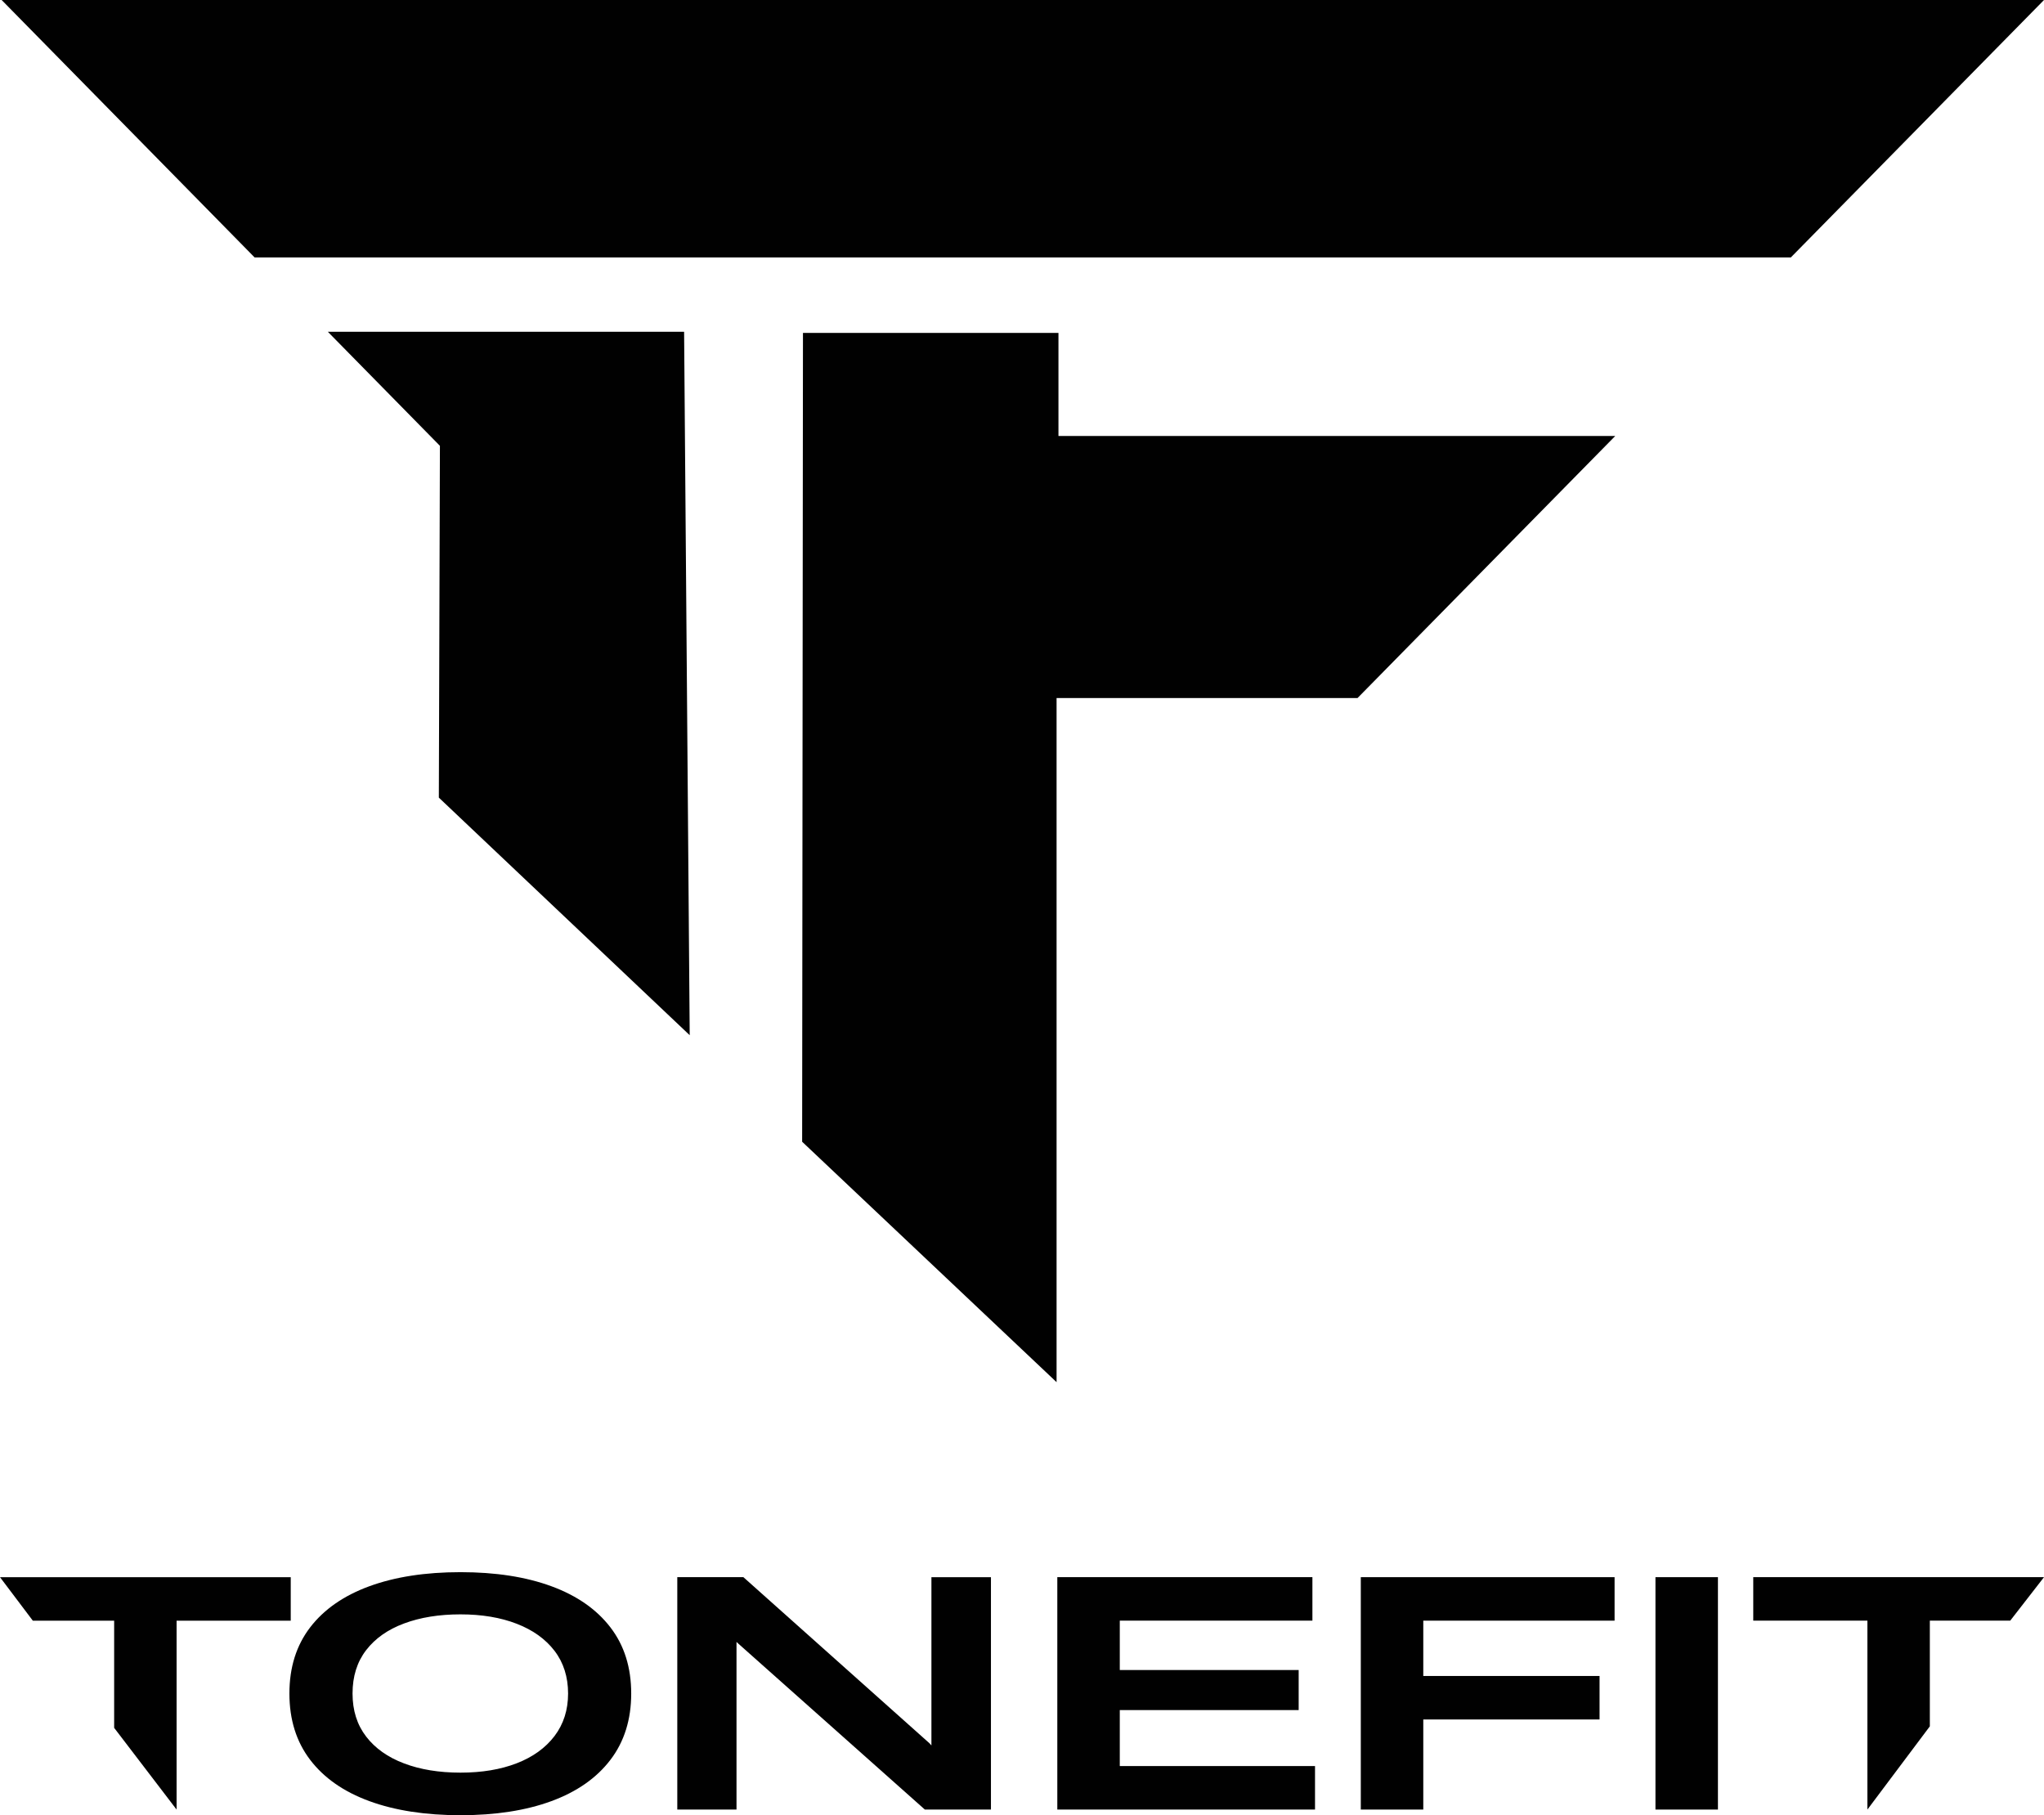 <svg viewBox="0 0 1843.2 1636.95" xmlns="http://www.w3.org/2000/svg" data-name="Layer 1" id="Layer_1">
  <defs>
    <style>
      .cls-1 {
        fill: #010101;
      }
    </style>
  </defs>
  <g>
    <path d="M610.75,1631.85v-209.57h59.6l167.78,149.76,1.79,1.98v-151.73h53.68v209.57h-59.6l-168.38-149.79-1.47-1.41v151.2h-53.4Z" class="cls-1"></path>
    <path d="M953.44,1631.85v-209.57h230.04v39.22h-173.7v44.54h161.31v36.1h-161.31v50.5h176.05v39.22h-232.38Z" class="cls-1"></path>
    <path d="M1227.12,1631.85v-209.57h228.85v39.22h-172.51v49.89h158.96v39.22h-158.96v81.24h-56.34Z" class="cls-1"></path>
    <path d="M1492.83,1631.85v-209.57h56.34v209.57h-56.34Z" class="cls-1"></path>
    <g>
      <path d="M0,1422.29h262.18v39.22h-102.94v170.35l-56.3-73.69v-96.66H29.59l-29.59-39.22" class="cls-1"></path>
      <path d="M415.25,1636.95c-31.66,0-59.04-4.24-82.16-12.69-23.1-8.45-40.9-20.87-53.4-37.24-12.48-16.36-18.71-36.3-18.71-59.81s6.24-43.4,18.71-59.66c12.5-16.26,30.29-28.62,53.4-37.09,23.12-8.45,50.51-12.69,82.16-12.69s58.97,4.24,81.96,12.69c23.01,8.46,40.76,20.82,53.24,37.09,12.5,16.26,18.75,36.16,18.75,59.66s-6.26,43.45-18.75,59.81c-12.48,16.37-30.23,28.78-53.24,37.24-22.99,8.45-50.32,12.69-81.96,12.69ZM317.91,1527.2c0,15.23,4.07,28.16,12.24,38.8,8.15,10.62,19.56,18.7,34.21,24.24,14.64,5.55,31.61,8.32,50.89,8.32s36.15-2.81,50.7-8.44c14.56-5.64,25.92-13.83,34.09-24.55,8.15-10.73,12.24-23.53,12.24-38.38s-4.08-27.87-12.24-38.49c-8.16-10.64-19.53-18.77-34.09-24.4-14.54-5.64-31.45-8.47-50.7-8.47s-36.25,2.74-50.89,8.21c-14.65,5.45-26.05,13.48-34.21,24.09-8.16,10.62-12.24,23.64-12.24,39.06Z" class="cls-1"></path>
      <path d="M1683.96,1631.85v-170.35h-102.94v-39.22h262.18l-30.45,39.22h-72.5v95.3l-56.3,75.05Z" class="cls-1"></path>
    </g>
  </g>
  <g>
    <polyline points="1.48 0 1843.2 0 1614.91 232.15 229.6 232.15 1.48 0 0 0" class="cls-1"></polyline>
    <polygon points="616.9 299.18 621.95 933.54 395.73 719.3 396.7 402.04 295.62 299.18 616.9 299.18" class="cls-1"></polygon>
    <polygon points="724.08 300.21 954.48 300.21 954.48 393.18 1456.55 393.18 1224.16 629.5 952.78 629.5 952.78 1246.43 723.34 1029.62 724.08 300.21" class="cls-1"></polygon>
  </g>
</svg>